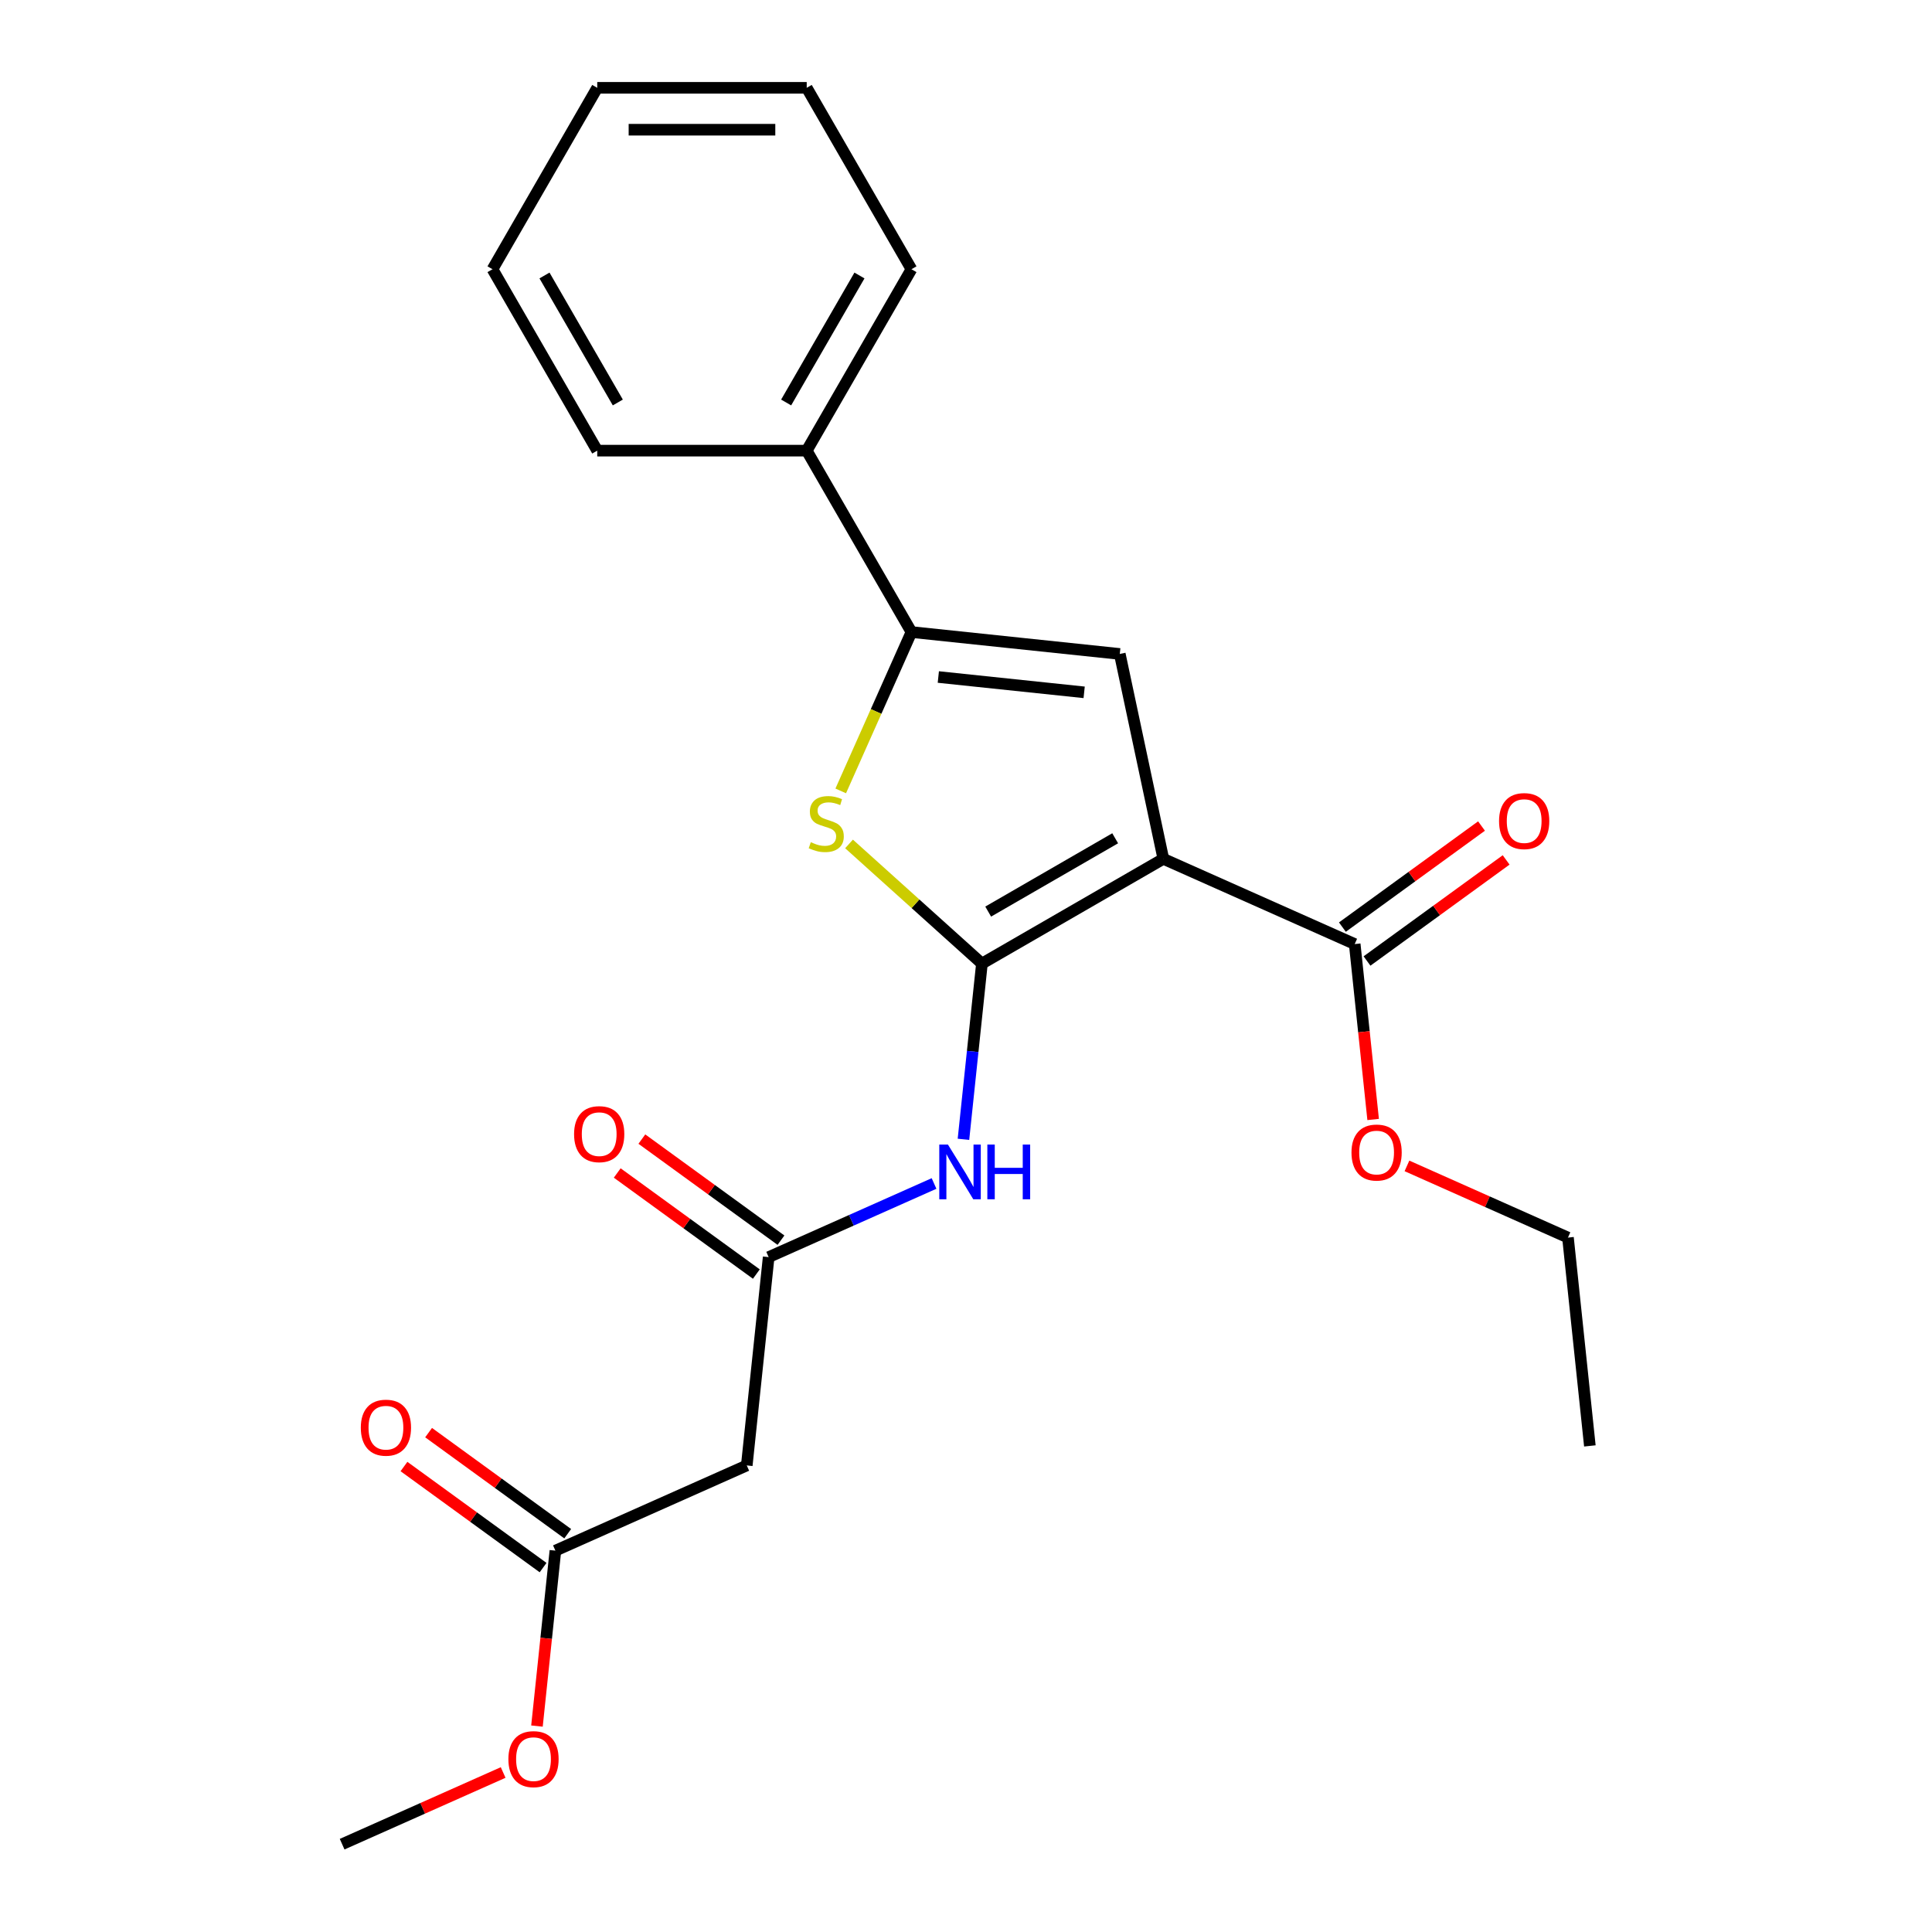 <?xml version='1.0' encoding='iso-8859-1'?>
<svg version='1.1' baseProfile='full'
              xmlns='http://www.w3.org/2000/svg'
                      xmlns:rdkit='http://www.rdkit.org/xml'
                      xmlns:xlink='http://www.w3.org/1999/xlink'
                  xml:space='preserve'
width='1000px' height='1000px' viewBox='0 0 1000 1000'>
<!-- END OF HEADER -->
<rect style='opacity:1.0;fill:#FFFFFF;stroke:none' width='1000' height='1000' x='0' y='0'> </rect>
<path class='bond-0' d='M 471.768,327.15 L 579.599,338.484' style='fill:none;fill-rule:evenodd;stroke:#000000;stroke-width:6px;stroke-linecap:butt;stroke-linejoin:miter;stroke-opacity:1' />
<path class='bond-0' d='M 485.676,350.417 L 561.157,358.35' style='fill:none;fill-rule:evenodd;stroke:#000000;stroke-width:6px;stroke-linecap:butt;stroke-linejoin:miter;stroke-opacity:1' />
<path class='bond-1' d='M 471.768,327.15 L 453.464,368.261' style='fill:none;fill-rule:evenodd;stroke:#000000;stroke-width:6px;stroke-linecap:butt;stroke-linejoin:miter;stroke-opacity:1' />
<path class='bond-1' d='M 453.464,368.261 L 435.161,409.371' style='fill:none;fill-rule:evenodd;stroke:#CCCC00;stroke-width:6px;stroke-linecap:butt;stroke-linejoin:miter;stroke-opacity:1' />
<path class='bond-2' d='M 471.768,327.15 L 417.556,233.252' style='fill:none;fill-rule:evenodd;stroke:#000000;stroke-width:6px;stroke-linecap:butt;stroke-linejoin:miter;stroke-opacity:1' />
<path class='bond-3' d='M 579.599,338.484 L 602.142,444.539' style='fill:none;fill-rule:evenodd;stroke:#000000;stroke-width:6px;stroke-linecap:butt;stroke-linejoin:miter;stroke-opacity:1' />
<path class='bond-4' d='M 602.142,444.539 L 508.243,498.752' style='fill:none;fill-rule:evenodd;stroke:#000000;stroke-width:6px;stroke-linecap:butt;stroke-linejoin:miter;stroke-opacity:1' />
<path class='bond-4' d='M 577.214,433.892 L 511.485,471.84' style='fill:none;fill-rule:evenodd;stroke:#000000;stroke-width:6px;stroke-linecap:butt;stroke-linejoin:miter;stroke-opacity:1' />
<path class='bond-5' d='M 602.142,444.539 L 701.193,488.64' style='fill:none;fill-rule:evenodd;stroke:#000000;stroke-width:6px;stroke-linecap:butt;stroke-linejoin:miter;stroke-opacity:1' />
<path class='bond-6' d='M 508.243,498.752 L 473.851,467.785' style='fill:none;fill-rule:evenodd;stroke:#000000;stroke-width:6px;stroke-linecap:butt;stroke-linejoin:miter;stroke-opacity:1' />
<path class='bond-6' d='M 473.851,467.785 L 439.458,436.818' style='fill:none;fill-rule:evenodd;stroke:#CCCC00;stroke-width:6px;stroke-linecap:butt;stroke-linejoin:miter;stroke-opacity:1' />
<path class='bond-7' d='M 508.243,498.752 L 503.463,544.232' style='fill:none;fill-rule:evenodd;stroke:#000000;stroke-width:6px;stroke-linecap:butt;stroke-linejoin:miter;stroke-opacity:1' />
<path class='bond-7' d='M 503.463,544.232 L 498.683,589.712' style='fill:none;fill-rule:evenodd;stroke:#0000FF;stroke-width:6px;stroke-linecap:butt;stroke-linejoin:miter;stroke-opacity:1' />
<path class='bond-8' d='M 483.459,612.571 L 440.659,631.627' style='fill:none;fill-rule:evenodd;stroke:#0000FF;stroke-width:6px;stroke-linecap:butt;stroke-linejoin:miter;stroke-opacity:1' />
<path class='bond-8' d='M 440.659,631.627 L 397.858,650.683' style='fill:none;fill-rule:evenodd;stroke:#000000;stroke-width:6px;stroke-linecap:butt;stroke-linejoin:miter;stroke-opacity:1' />
<path class='bond-9' d='M 701.193,488.64 L 705.964,534.04' style='fill:none;fill-rule:evenodd;stroke:#000000;stroke-width:6px;stroke-linecap:butt;stroke-linejoin:miter;stroke-opacity:1' />
<path class='bond-9' d='M 705.964,534.04 L 710.736,579.44' style='fill:none;fill-rule:evenodd;stroke:#FF0000;stroke-width:6px;stroke-linecap:butt;stroke-linejoin:miter;stroke-opacity:1' />
<path class='bond-10' d='M 707.566,497.412 L 743.569,471.254' style='fill:none;fill-rule:evenodd;stroke:#000000;stroke-width:6px;stroke-linecap:butt;stroke-linejoin:miter;stroke-opacity:1' />
<path class='bond-10' d='M 743.569,471.254 L 779.573,445.095' style='fill:none;fill-rule:evenodd;stroke:#FF0000;stroke-width:6px;stroke-linecap:butt;stroke-linejoin:miter;stroke-opacity:1' />
<path class='bond-10' d='M 694.82,479.868 L 730.823,453.71' style='fill:none;fill-rule:evenodd;stroke:#000000;stroke-width:6px;stroke-linecap:butt;stroke-linejoin:miter;stroke-opacity:1' />
<path class='bond-10' d='M 730.823,453.71 L 766.826,427.552' style='fill:none;fill-rule:evenodd;stroke:#FF0000;stroke-width:6px;stroke-linecap:butt;stroke-linejoin:miter;stroke-opacity:1' />
<path class='bond-11' d='M 728.237,603.465 L 769.907,622.018' style='fill:none;fill-rule:evenodd;stroke:#FF0000;stroke-width:6px;stroke-linecap:butt;stroke-linejoin:miter;stroke-opacity:1' />
<path class='bond-11' d='M 769.907,622.018 L 811.577,640.571' style='fill:none;fill-rule:evenodd;stroke:#000000;stroke-width:6px;stroke-linecap:butt;stroke-linejoin:miter;stroke-opacity:1' />
<path class='bond-12' d='M 811.577,640.571 L 822.911,748.402' style='fill:none;fill-rule:evenodd;stroke:#000000;stroke-width:6px;stroke-linecap:butt;stroke-linejoin:miter;stroke-opacity:1' />
<path class='bond-13' d='M 404.231,641.911 L 368.228,615.753' style='fill:none;fill-rule:evenodd;stroke:#000000;stroke-width:6px;stroke-linecap:butt;stroke-linejoin:miter;stroke-opacity:1' />
<path class='bond-13' d='M 368.228,615.753 L 332.225,589.595' style='fill:none;fill-rule:evenodd;stroke:#FF0000;stroke-width:6px;stroke-linecap:butt;stroke-linejoin:miter;stroke-opacity:1' />
<path class='bond-13' d='M 391.485,659.455 L 355.482,633.297' style='fill:none;fill-rule:evenodd;stroke:#000000;stroke-width:6px;stroke-linecap:butt;stroke-linejoin:miter;stroke-opacity:1' />
<path class='bond-13' d='M 355.482,633.297 L 319.478,607.139' style='fill:none;fill-rule:evenodd;stroke:#FF0000;stroke-width:6px;stroke-linecap:butt;stroke-linejoin:miter;stroke-opacity:1' />
<path class='bond-14' d='M 397.858,650.683 L 386.525,758.514' style='fill:none;fill-rule:evenodd;stroke:#000000;stroke-width:6px;stroke-linecap:butt;stroke-linejoin:miter;stroke-opacity:1' />
<path class='bond-15' d='M 287.474,802.614 L 386.525,758.514' style='fill:none;fill-rule:evenodd;stroke:#000000;stroke-width:6px;stroke-linecap:butt;stroke-linejoin:miter;stroke-opacity:1' />
<path class='bond-16' d='M 287.474,802.614 L 282.702,848.014' style='fill:none;fill-rule:evenodd;stroke:#000000;stroke-width:6px;stroke-linecap:butt;stroke-linejoin:miter;stroke-opacity:1' />
<path class='bond-16' d='M 282.702,848.014 L 277.93,893.414' style='fill:none;fill-rule:evenodd;stroke:#FF0000;stroke-width:6px;stroke-linecap:butt;stroke-linejoin:miter;stroke-opacity:1' />
<path class='bond-17' d='M 293.847,793.843 L 257.844,767.684' style='fill:none;fill-rule:evenodd;stroke:#000000;stroke-width:6px;stroke-linecap:butt;stroke-linejoin:miter;stroke-opacity:1' />
<path class='bond-17' d='M 257.844,767.684 L 221.84,741.526' style='fill:none;fill-rule:evenodd;stroke:#FF0000;stroke-width:6px;stroke-linecap:butt;stroke-linejoin:miter;stroke-opacity:1' />
<path class='bond-17' d='M 281.101,811.386 L 245.097,785.228' style='fill:none;fill-rule:evenodd;stroke:#000000;stroke-width:6px;stroke-linecap:butt;stroke-linejoin:miter;stroke-opacity:1' />
<path class='bond-17' d='M 245.097,785.228 L 209.094,759.07' style='fill:none;fill-rule:evenodd;stroke:#FF0000;stroke-width:6px;stroke-linecap:butt;stroke-linejoin:miter;stroke-opacity:1' />
<path class='bond-18' d='M 260.43,917.44 L 218.76,935.993' style='fill:none;fill-rule:evenodd;stroke:#FF0000;stroke-width:6px;stroke-linecap:butt;stroke-linejoin:miter;stroke-opacity:1' />
<path class='bond-18' d='M 218.76,935.993 L 177.089,954.545' style='fill:none;fill-rule:evenodd;stroke:#000000;stroke-width:6px;stroke-linecap:butt;stroke-linejoin:miter;stroke-opacity:1' />
<path class='bond-19' d='M 417.556,233.252 L 471.768,139.353' style='fill:none;fill-rule:evenodd;stroke:#000000;stroke-width:6px;stroke-linecap:butt;stroke-linejoin:miter;stroke-opacity:1' />
<path class='bond-19' d='M 406.908,208.325 L 444.856,142.596' style='fill:none;fill-rule:evenodd;stroke:#000000;stroke-width:6px;stroke-linecap:butt;stroke-linejoin:miter;stroke-opacity:1' />
<path class='bond-20' d='M 417.556,233.252 L 309.131,233.252' style='fill:none;fill-rule:evenodd;stroke:#000000;stroke-width:6px;stroke-linecap:butt;stroke-linejoin:miter;stroke-opacity:1' />
<path class='bond-21' d='M 471.768,139.353 L 417.556,45.455' style='fill:none;fill-rule:evenodd;stroke:#000000;stroke-width:6px;stroke-linecap:butt;stroke-linejoin:miter;stroke-opacity:1' />
<path class='bond-22' d='M 417.556,45.455 L 309.131,45.455' style='fill:none;fill-rule:evenodd;stroke:#000000;stroke-width:6px;stroke-linecap:butt;stroke-linejoin:miter;stroke-opacity:1' />
<path class='bond-22' d='M 401.292,67.139 L 325.394,67.139' style='fill:none;fill-rule:evenodd;stroke:#000000;stroke-width:6px;stroke-linecap:butt;stroke-linejoin:miter;stroke-opacity:1' />
<path class='bond-23' d='M 309.131,45.455 L 254.918,139.353' style='fill:none;fill-rule:evenodd;stroke:#000000;stroke-width:6px;stroke-linecap:butt;stroke-linejoin:miter;stroke-opacity:1' />
<path class='bond-24' d='M 254.918,139.353 L 309.131,233.252' style='fill:none;fill-rule:evenodd;stroke:#000000;stroke-width:6px;stroke-linecap:butt;stroke-linejoin:miter;stroke-opacity:1' />
<path class='bond-24' d='M 281.83,142.596 L 319.779,208.325' style='fill:none;fill-rule:evenodd;stroke:#000000;stroke-width:6px;stroke-linecap:butt;stroke-linejoin:miter;stroke-opacity:1' />
<path  class='atom-4' d='M 419.668 435.921
Q 419.988 436.041, 421.308 436.601
Q 422.628 437.161, 424.068 437.521
Q 425.548 437.841, 426.988 437.841
Q 429.668 437.841, 431.228 436.561
Q 432.788 435.241, 432.788 432.961
Q 432.788 431.401, 431.988 430.441
Q 431.228 429.481, 430.028 428.961
Q 428.828 428.441, 426.828 427.841
Q 424.308 427.081, 422.788 426.361
Q 421.308 425.641, 420.228 424.121
Q 419.188 422.601, 419.188 420.041
Q 419.188 416.481, 421.588 414.281
Q 424.028 412.081, 428.828 412.081
Q 432.108 412.081, 435.828 413.641
L 434.908 416.721
Q 431.508 415.321, 428.948 415.321
Q 426.188 415.321, 424.668 416.481
Q 423.148 417.601, 423.188 419.561
Q 423.188 421.081, 423.948 422.001
Q 424.748 422.921, 425.868 423.441
Q 427.028 423.961, 428.948 424.561
Q 431.508 425.361, 433.028 426.161
Q 434.548 426.961, 435.628 428.601
Q 436.748 430.201, 436.748 432.961
Q 436.748 436.881, 434.108 439.001
Q 431.508 441.081, 427.148 441.081
Q 424.628 441.081, 422.708 440.521
Q 420.828 440.001, 418.588 439.081
L 419.668 435.921
' fill='#CCCC00'/>
<path  class='atom-5' d='M 490.649 592.423
L 499.929 607.423
Q 500.849 608.903, 502.329 611.583
Q 503.809 614.263, 503.889 614.423
L 503.889 592.423
L 507.649 592.423
L 507.649 620.743
L 503.769 620.743
L 493.809 604.343
Q 492.649 602.423, 491.409 600.223
Q 490.209 598.023, 489.849 597.343
L 489.849 620.743
L 486.169 620.743
L 486.169 592.423
L 490.649 592.423
' fill='#0000FF'/>
<path  class='atom-5' d='M 511.049 592.423
L 514.889 592.423
L 514.889 604.463
L 529.369 604.463
L 529.369 592.423
L 533.209 592.423
L 533.209 620.743
L 529.369 620.743
L 529.369 607.663
L 514.889 607.663
L 514.889 620.743
L 511.049 620.743
L 511.049 592.423
' fill='#0000FF'/>
<path  class='atom-7' d='M 699.526 596.551
Q 699.526 589.751, 702.886 585.951
Q 706.246 582.151, 712.526 582.151
Q 718.806 582.151, 722.166 585.951
Q 725.526 589.751, 725.526 596.551
Q 725.526 603.431, 722.126 607.351
Q 718.726 611.231, 712.526 611.231
Q 706.286 611.231, 702.886 607.351
Q 699.526 603.471, 699.526 596.551
M 712.526 608.031
Q 716.846 608.031, 719.166 605.151
Q 721.526 602.231, 721.526 596.551
Q 721.526 590.991, 719.166 588.191
Q 716.846 585.351, 712.526 585.351
Q 708.206 585.351, 705.846 588.151
Q 703.526 590.951, 703.526 596.551
Q 703.526 602.271, 705.846 605.151
Q 708.206 608.031, 712.526 608.031
' fill='#FF0000'/>
<path  class='atom-9' d='M 775.91 424.989
Q 775.91 418.189, 779.27 414.389
Q 782.63 410.589, 788.91 410.589
Q 795.19 410.589, 798.55 414.389
Q 801.91 418.189, 801.91 424.989
Q 801.91 431.869, 798.51 435.789
Q 795.11 439.669, 788.91 439.669
Q 782.67 439.669, 779.27 435.789
Q 775.91 431.909, 775.91 424.989
M 788.91 436.469
Q 793.23 436.469, 795.55 433.589
Q 797.91 430.669, 797.91 424.989
Q 797.91 419.429, 795.55 416.629
Q 793.23 413.789, 788.91 413.789
Q 784.59 413.789, 782.23 416.589
Q 779.91 419.389, 779.91 424.989
Q 779.91 430.709, 782.23 433.589
Q 784.59 436.469, 788.91 436.469
' fill='#FF0000'/>
<path  class='atom-12' d='M 297.141 587.033
Q 297.141 580.233, 300.501 576.433
Q 303.861 572.633, 310.141 572.633
Q 316.421 572.633, 319.781 576.433
Q 323.141 580.233, 323.141 587.033
Q 323.141 593.913, 319.741 597.833
Q 316.341 601.713, 310.141 601.713
Q 303.901 601.713, 300.501 597.833
Q 297.141 593.953, 297.141 587.033
M 310.141 598.513
Q 314.461 598.513, 316.781 595.633
Q 319.141 592.713, 319.141 587.033
Q 319.141 581.473, 316.781 578.673
Q 314.461 575.833, 310.141 575.833
Q 305.821 575.833, 303.461 578.633
Q 301.141 581.433, 301.141 587.033
Q 301.141 592.753, 303.461 595.633
Q 305.821 598.513, 310.141 598.513
' fill='#FF0000'/>
<path  class='atom-15' d='M 263.14 910.525
Q 263.14 903.725, 266.5 899.925
Q 269.86 896.125, 276.14 896.125
Q 282.42 896.125, 285.78 899.925
Q 289.14 903.725, 289.14 910.525
Q 289.14 917.405, 285.74 921.325
Q 282.34 925.205, 276.14 925.205
Q 269.9 925.205, 266.5 921.325
Q 263.14 917.445, 263.14 910.525
M 276.14 922.005
Q 280.46 922.005, 282.78 919.125
Q 285.14 916.205, 285.14 910.525
Q 285.14 904.965, 282.78 902.165
Q 280.46 899.325, 276.14 899.325
Q 271.82 899.325, 269.46 902.125
Q 267.14 904.925, 267.14 910.525
Q 267.14 916.245, 269.46 919.125
Q 271.82 922.005, 276.14 922.005
' fill='#FF0000'/>
<path  class='atom-22' d='M 186.756 738.964
Q 186.756 732.164, 190.116 728.364
Q 193.476 724.564, 199.756 724.564
Q 206.036 724.564, 209.396 728.364
Q 212.756 732.164, 212.756 738.964
Q 212.756 745.844, 209.356 749.764
Q 205.956 753.644, 199.756 753.644
Q 193.516 753.644, 190.116 749.764
Q 186.756 745.884, 186.756 738.964
M 199.756 750.444
Q 204.076 750.444, 206.396 747.564
Q 208.756 744.644, 208.756 738.964
Q 208.756 733.404, 206.396 730.604
Q 204.076 727.764, 199.756 727.764
Q 195.436 727.764, 193.076 730.564
Q 190.756 733.364, 190.756 738.964
Q 190.756 744.684, 193.076 747.564
Q 195.436 750.444, 199.756 750.444
' fill='#FF0000'/>
</svg>
